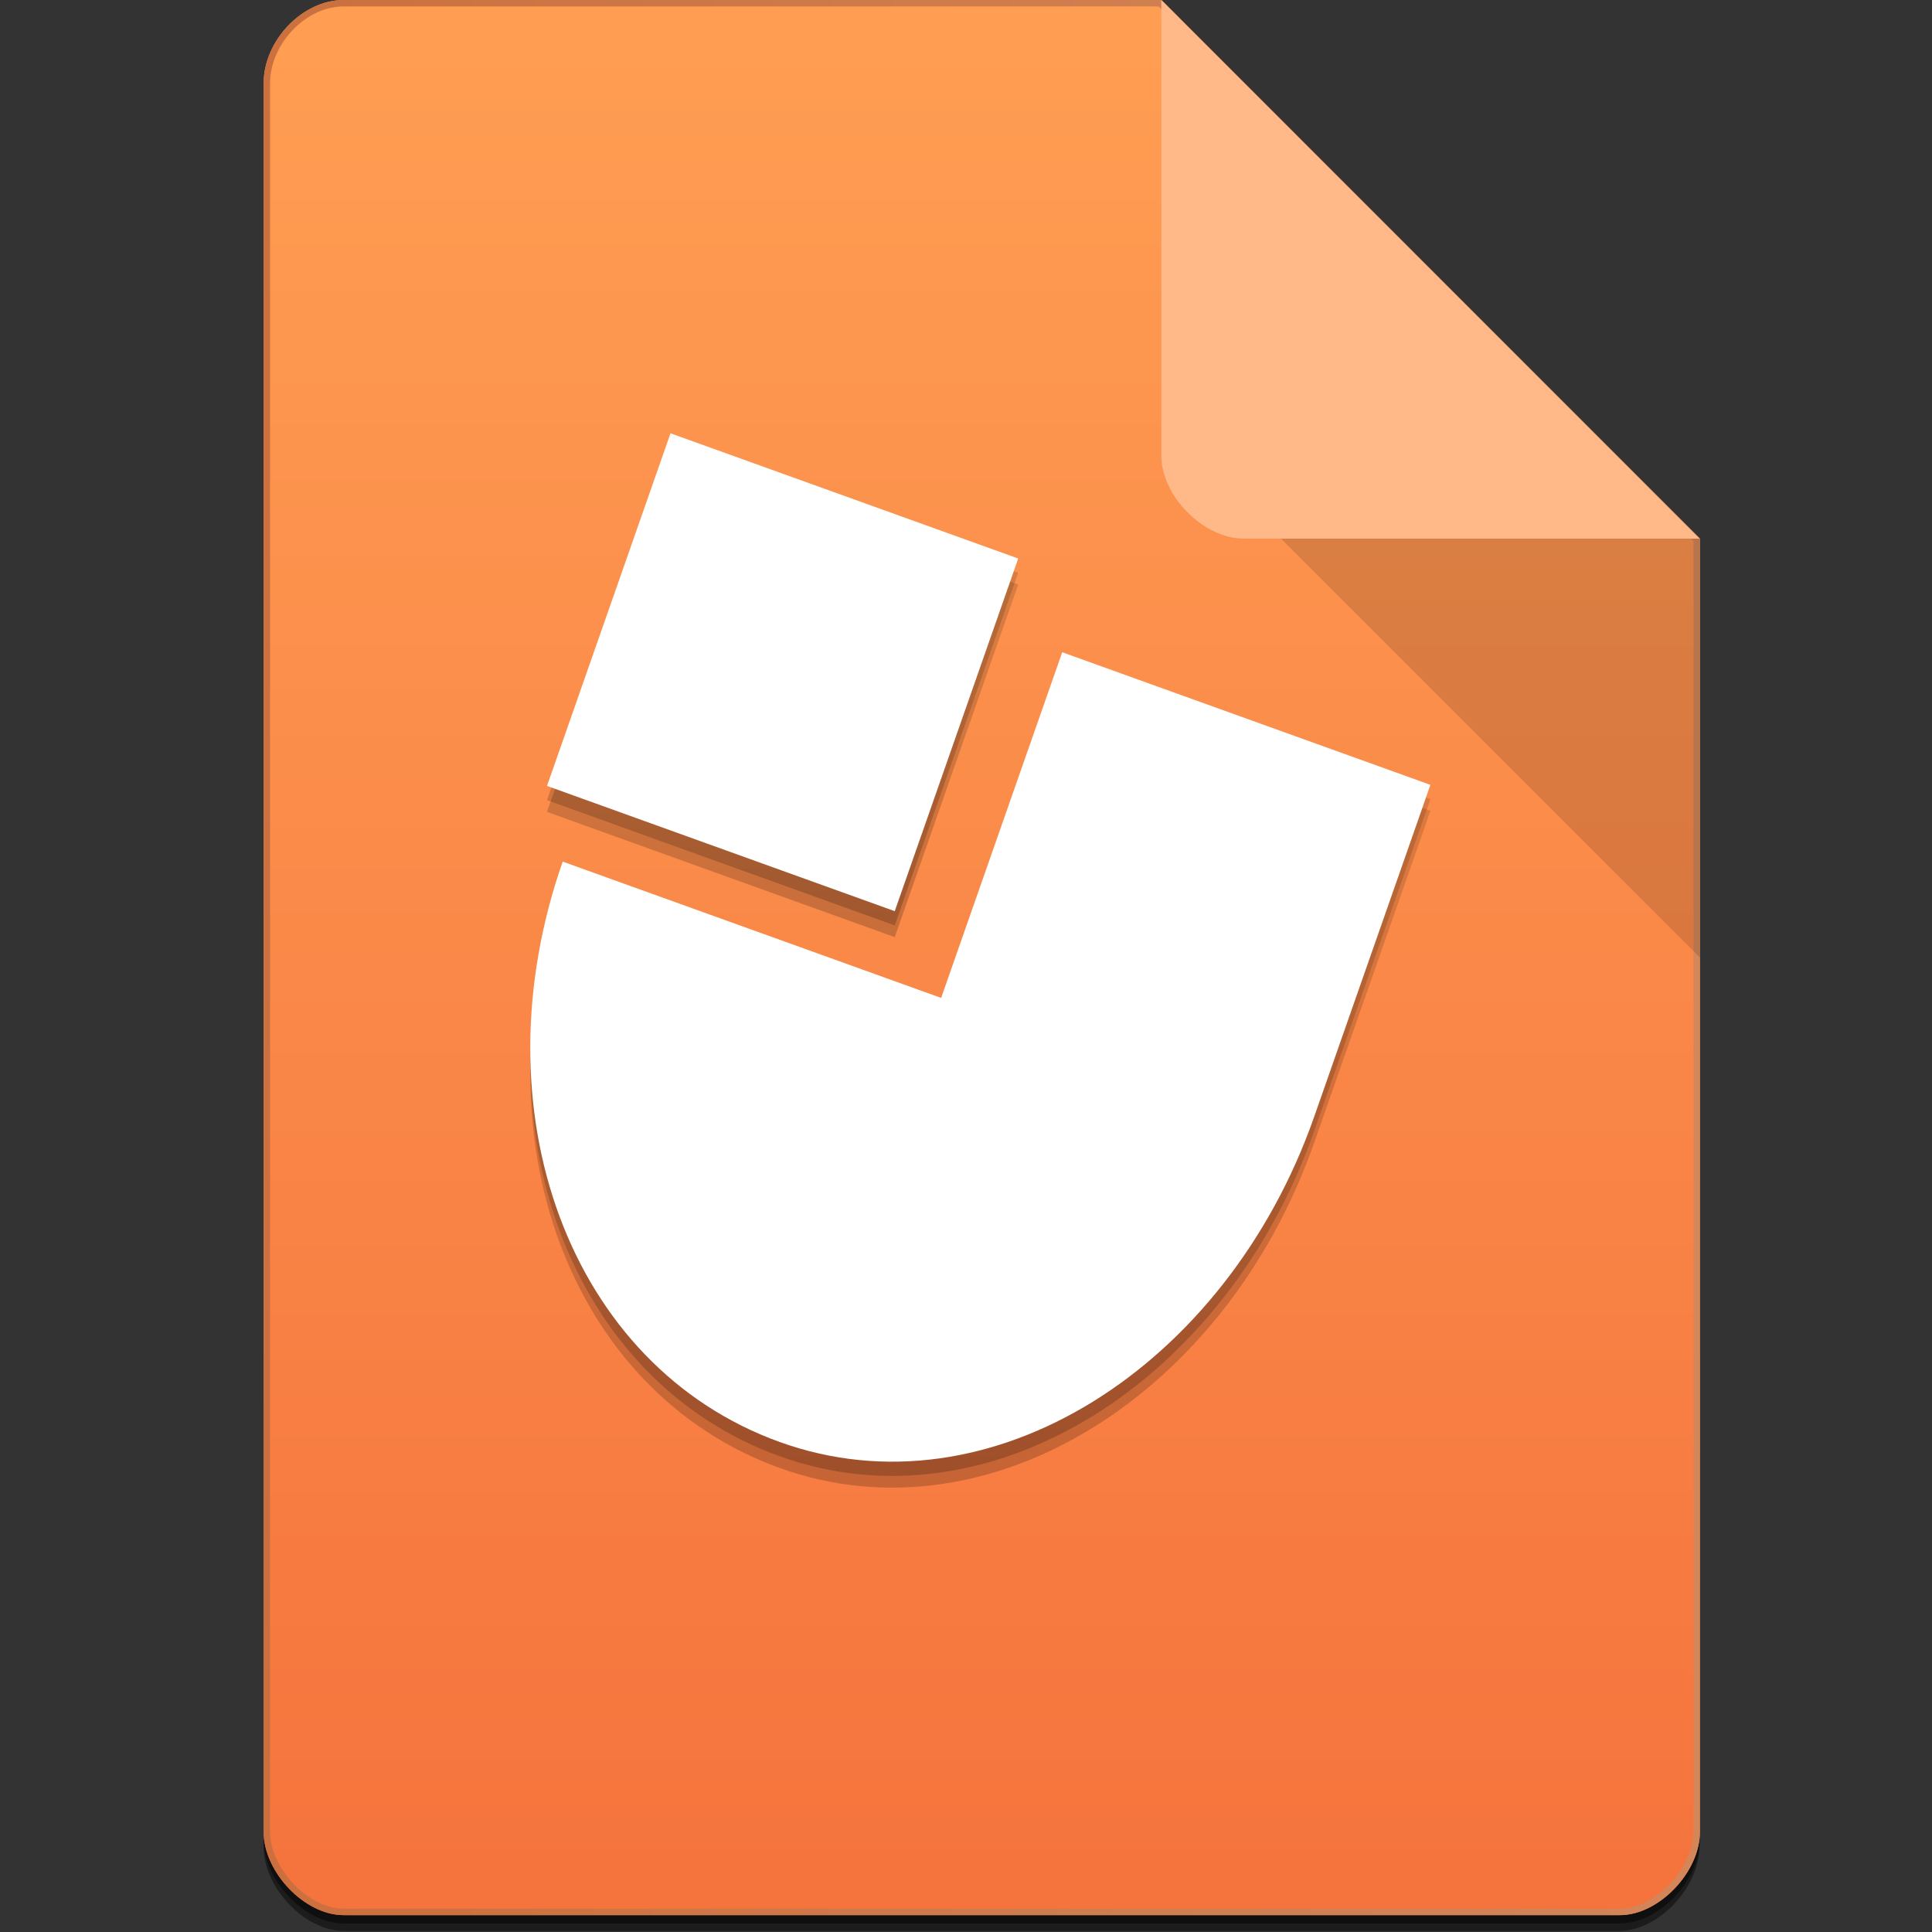 <?xml version="1.0" encoding="utf-8"?>
<!-- Generator: Adobe Illustrator 16.0.0, SVG Export Plug-In . SVG Version: 6.00 Build 0)  -->
<!DOCTYPE svg PUBLIC "-//W3C//DTD SVG 1.1//EN" "http://www.w3.org/Graphics/SVG/1.1/DTD/svg11.dtd">
<svg version="1.1" xmlns="http://www.w3.org/2000/svg" xmlns:xlink="http://www.w3.org/1999/xlink" x="0px" y="0px" width="300px"
	 height="300px" viewBox="0 0 300 300" enable-background="new 0 0 300 300" xml:space="preserve">
<rect x="0" y="0" width="300" height="300" fill="#333333" stroke="none"/>
<g id="Capa_1">
	<rect id="XMLID_1_" fill="none" width="300" height="300"/>
	<g id="XMLID_111_">
		<g id="XMLID_125_" opacity="0.45" enable-background="new    ">
			<linearGradient id="XMLID_140_" gradientUnits="userSpaceOnUse" x1="152.406" y1="299.83" x2="152.406" y2="0">
				<stop  offset="0" style="stop-color:#000000"/>
				<stop  offset="1" style="stop-color:#000000;stop-opacity:0.588"/>
			</linearGradient>
			<path id="XMLID_223_" fill="url(#XMLID_140_)" d="M53.342,0c-6.387,0-12.41,6.35-12.41,13.066v273.697
				c0,6.35,6.386,13.066,12.41,13.066h198.127c6.023,0,12.41-6.716,12.41-13.066V84.327L180.274,0H53.342z"/>
		</g>
		<g id="XMLID_36_" opacity="0.45" enable-background="new    ">
			<linearGradient id="XMLID_144_" gradientUnits="userSpaceOnUse" x1="152.45" y1="298.677" x2="152.45" y2="0">
				<stop  offset="0" style="stop-color:#000000"/>
				<stop  offset="1" style="stop-color:#000000;stop-opacity:0.588"/>
			</linearGradient>
			<path id="XMLID_224_" fill="url(#XMLID_144_)" d="M53.347,0c-6.389,0-12.415,6.326-12.415,13.016v272.645
				c0,6.326,6.389,13.016,12.415,13.016h198.206c6.026,0,12.415-6.69,12.415-13.016V84.003L180.33,0H53.347z"/>
		</g>
		<g id="XMLID_3_">
			<g id="surface1">
				<g id="XMLID_13_">
					<linearGradient id="XMLID_157_" gradientUnits="userSpaceOnUse" x1="152.45" y1="297.382" x2="152.45" y2="0">
						<stop  offset="0" style="stop-color:#F5733D"/>
						<stop  offset="1" style="stop-color:#FF9E53"/>
					</linearGradient>
					<path id="XMLID_1357_" fill="url(#XMLID_157_)" d="M53.347,0c-6.389,0-12.415,6.298-12.415,12.959v271.463
						c0,6.298,6.389,12.959,12.415,12.959h198.206c6.026,0,12.415-6.661,12.415-12.959V83.639L180.33,0H53.347z"/>
					<g id="XMLID_1353_" opacity="0.969">
						<linearGradient id="XMLID_231_" gradientUnits="userSpaceOnUse" x1="40.932" y1="148.691" x2="263.968" y2="148.691">
							<stop  offset="0" style="stop-color:#CA6F3E"/>
							<stop  offset="1" style="stop-color:#D2875A"/>
						</linearGradient>
						<path id="XMLID_1354_" fill="url(#XMLID_231_)" d="M179.916,1l83.053,83.053v200.37c0,5.7-5.974,11.959-11.415,11.959H53.347
							c-5.441,0-11.415-6.259-11.415-11.959V12.959C41.932,6.812,47.479,1,53.347,1H179.916 M180.33,0H53.347
							c-6.389,0-12.415,6.298-12.415,12.959v271.463c0,6.298,6.389,12.959,12.415,12.959h198.206
							c6.026,0,12.415-6.661,12.415-12.959V83.639L180.33,0L180.33,0z"/>
					</g>
				</g>
				<path id="XMLID_6_" opacity="0.68" fill-opacity="0.196" d="M198.916,83.639l65.052,65.052V83.639H198.916z"/>
				<path id="XMLID_5_" fill="#FFB887" d="M180.33,0l83.566,83.639h-70.751c-6.262,0-12.814-6.625-12.814-12.887V0z"/>
			</g>
			<g id="XMLID_165_" opacity="0.2" enable-background="new    ">
				<g id="XMLID_166_">
					<linearGradient id="XMLID_248_" gradientUnits="userSpaceOnUse" x1="121.523" y1="145.518" x2="121.523" y2="71.314">
						<stop  offset="0" style="stop-color:#000000"/>
						<stop  offset="1" style="stop-color:#000000;stop-opacity:0.588"/>
					</linearGradient>
					<polygon id="XMLID_170_" fill="url(#XMLID_248_)" points="138.935,145.518 84.939,126.07 104.117,71.313 158.107,90.756 					
						"/>
					<linearGradient id="XMLID_279_" gradientUnits="userSpaceOnUse" x1="152.226" y1="231" x2="152.226" y2="105.31">
						<stop  offset="0" style="stop-color:#000000"/>
						<stop  offset="1" style="stop-color:#000000;stop-opacity:0.588"/>
					</linearGradient>
					<path id="XMLID_167_" fill="url(#XMLID_279_)" d="M164.94,105.31l-18.799,53.675l-58.766-21.162
						c-13.533,38.653,1.039,78.363,33.721,90.13c32.668,11.762,69.365-11.688,82.967-50.511l18.05-51.54L164.94,105.31z"/>
				</g>
			</g>
			<g id="XMLID_139_" opacity="0.2" enable-background="new    ">
				<g id="XMLID_154_">
					<linearGradient id="XMLID_280_" gradientUnits="userSpaceOnUse" x1="121.523" y1="143.7" x2="121.523" y2="69.495">
						<stop  offset="0" style="stop-color:#000000"/>
						<stop  offset="1" style="stop-color:#000000;stop-opacity:0.588"/>
					</linearGradient>
					<polygon id="XMLID_159_" fill="url(#XMLID_280_)" points="138.935,143.7 84.939,124.251 104.117,69.495 158.107,88.938 					
						"/>
					<linearGradient id="XMLID_281_" gradientUnits="userSpaceOnUse" x1="152.226" y1="229.182" x2="152.226" y2="103.492">
						<stop  offset="0" style="stop-color:#000000"/>
						<stop  offset="1" style="stop-color:#000000;stop-opacity:0.588"/>
					</linearGradient>
					<path id="XMLID_155_" fill="url(#XMLID_281_)" d="M164.94,103.492l-18.799,53.675l-58.766-21.162
						c-13.533,38.653,1.039,78.363,33.721,90.13c32.668,11.762,69.365-11.688,82.967-50.511l18.05-51.54L164.94,103.492z"/>
				</g>
			</g>
			<g id="XMLID_10_">
				<g id="XMLID_19_">
					<polygon id="XMLID_8_" fill="#FFFFFF" points="138.935,141.486 84.939,122.038 104.117,67.282 158.107,86.725 					"/>
					<path id="XMLID_9_" fill="#FFFFFF" d="M164.94,101.279l-18.799,53.675l-58.766-21.162
						c-13.533,38.653,1.039,78.363,33.721,90.13c32.668,11.762,69.365-11.688,82.967-50.511l18.05-51.54L164.94,101.279z"/>
				</g>
			</g>
		</g>
	</g>
</g>
<g id="Capa_2" display="none">
</g>
<g id="Capa_3" display="none">
	<g id="XMLID_113_" display="inline">
		<g id="XMLID_201_">
			<path id="XMLID_134_" fill="#D60523" d="M63.388-53.941C10.206-14.519-9.705,54.606-3.619,118.437
				c3.276,34.359,13.666,69.676,32.845,98.61c21.739,32.794,55.954,49.894,92.616,61.103c36.008,11.009,77.23,21.727,114.368,9.83
				c34.379-11.014,56.776-42.292,64.76-76.471c9.799-41.952,1.663-87.81-10.036-128.565c-5.788-20.161-13.194-39.861-22.115-58.845
				c-8.417-17.909-17.967-35.553-30.113-51.236c-11.18-14.436-24.826-27.098-41.269-35.286
				c-14.427-7.184-30.381-10.842-46.458-11.365C116.742-74.9,82.482-62.548,54.65-43.061c-6.743,4.721-13.132,9.914-19.164,15.514
				c-1.418,1.317,0.708,3.435,2.121,2.122C85.65-70.032,167.259-91.63,220.241-42.976c13.536,12.43,24.104,27.702,33.122,43.62
				c10.058,17.753,18.592,36.402,25.653,55.54c14.111,38.249,23.89,80.223,23.055,121.18c-0.754,36.969-13.774,76.678-46.038,97.904
				c-32.717,21.523-74.493,15.615-110.293,6.468c-35.153-8.982-72.55-20.664-98.647-47.218
				c-24.84-25.275-38.417-61.198-44.82-95.534C-9.005,78.519,2.853,9.366,47.073-35.838c5.521-5.643,11.488-10.812,17.829-15.513
				C66.436-52.488,64.941-55.093,63.388-53.941L63.388-53.941z"/>
		</g>
	</g>
</g>
</svg>
